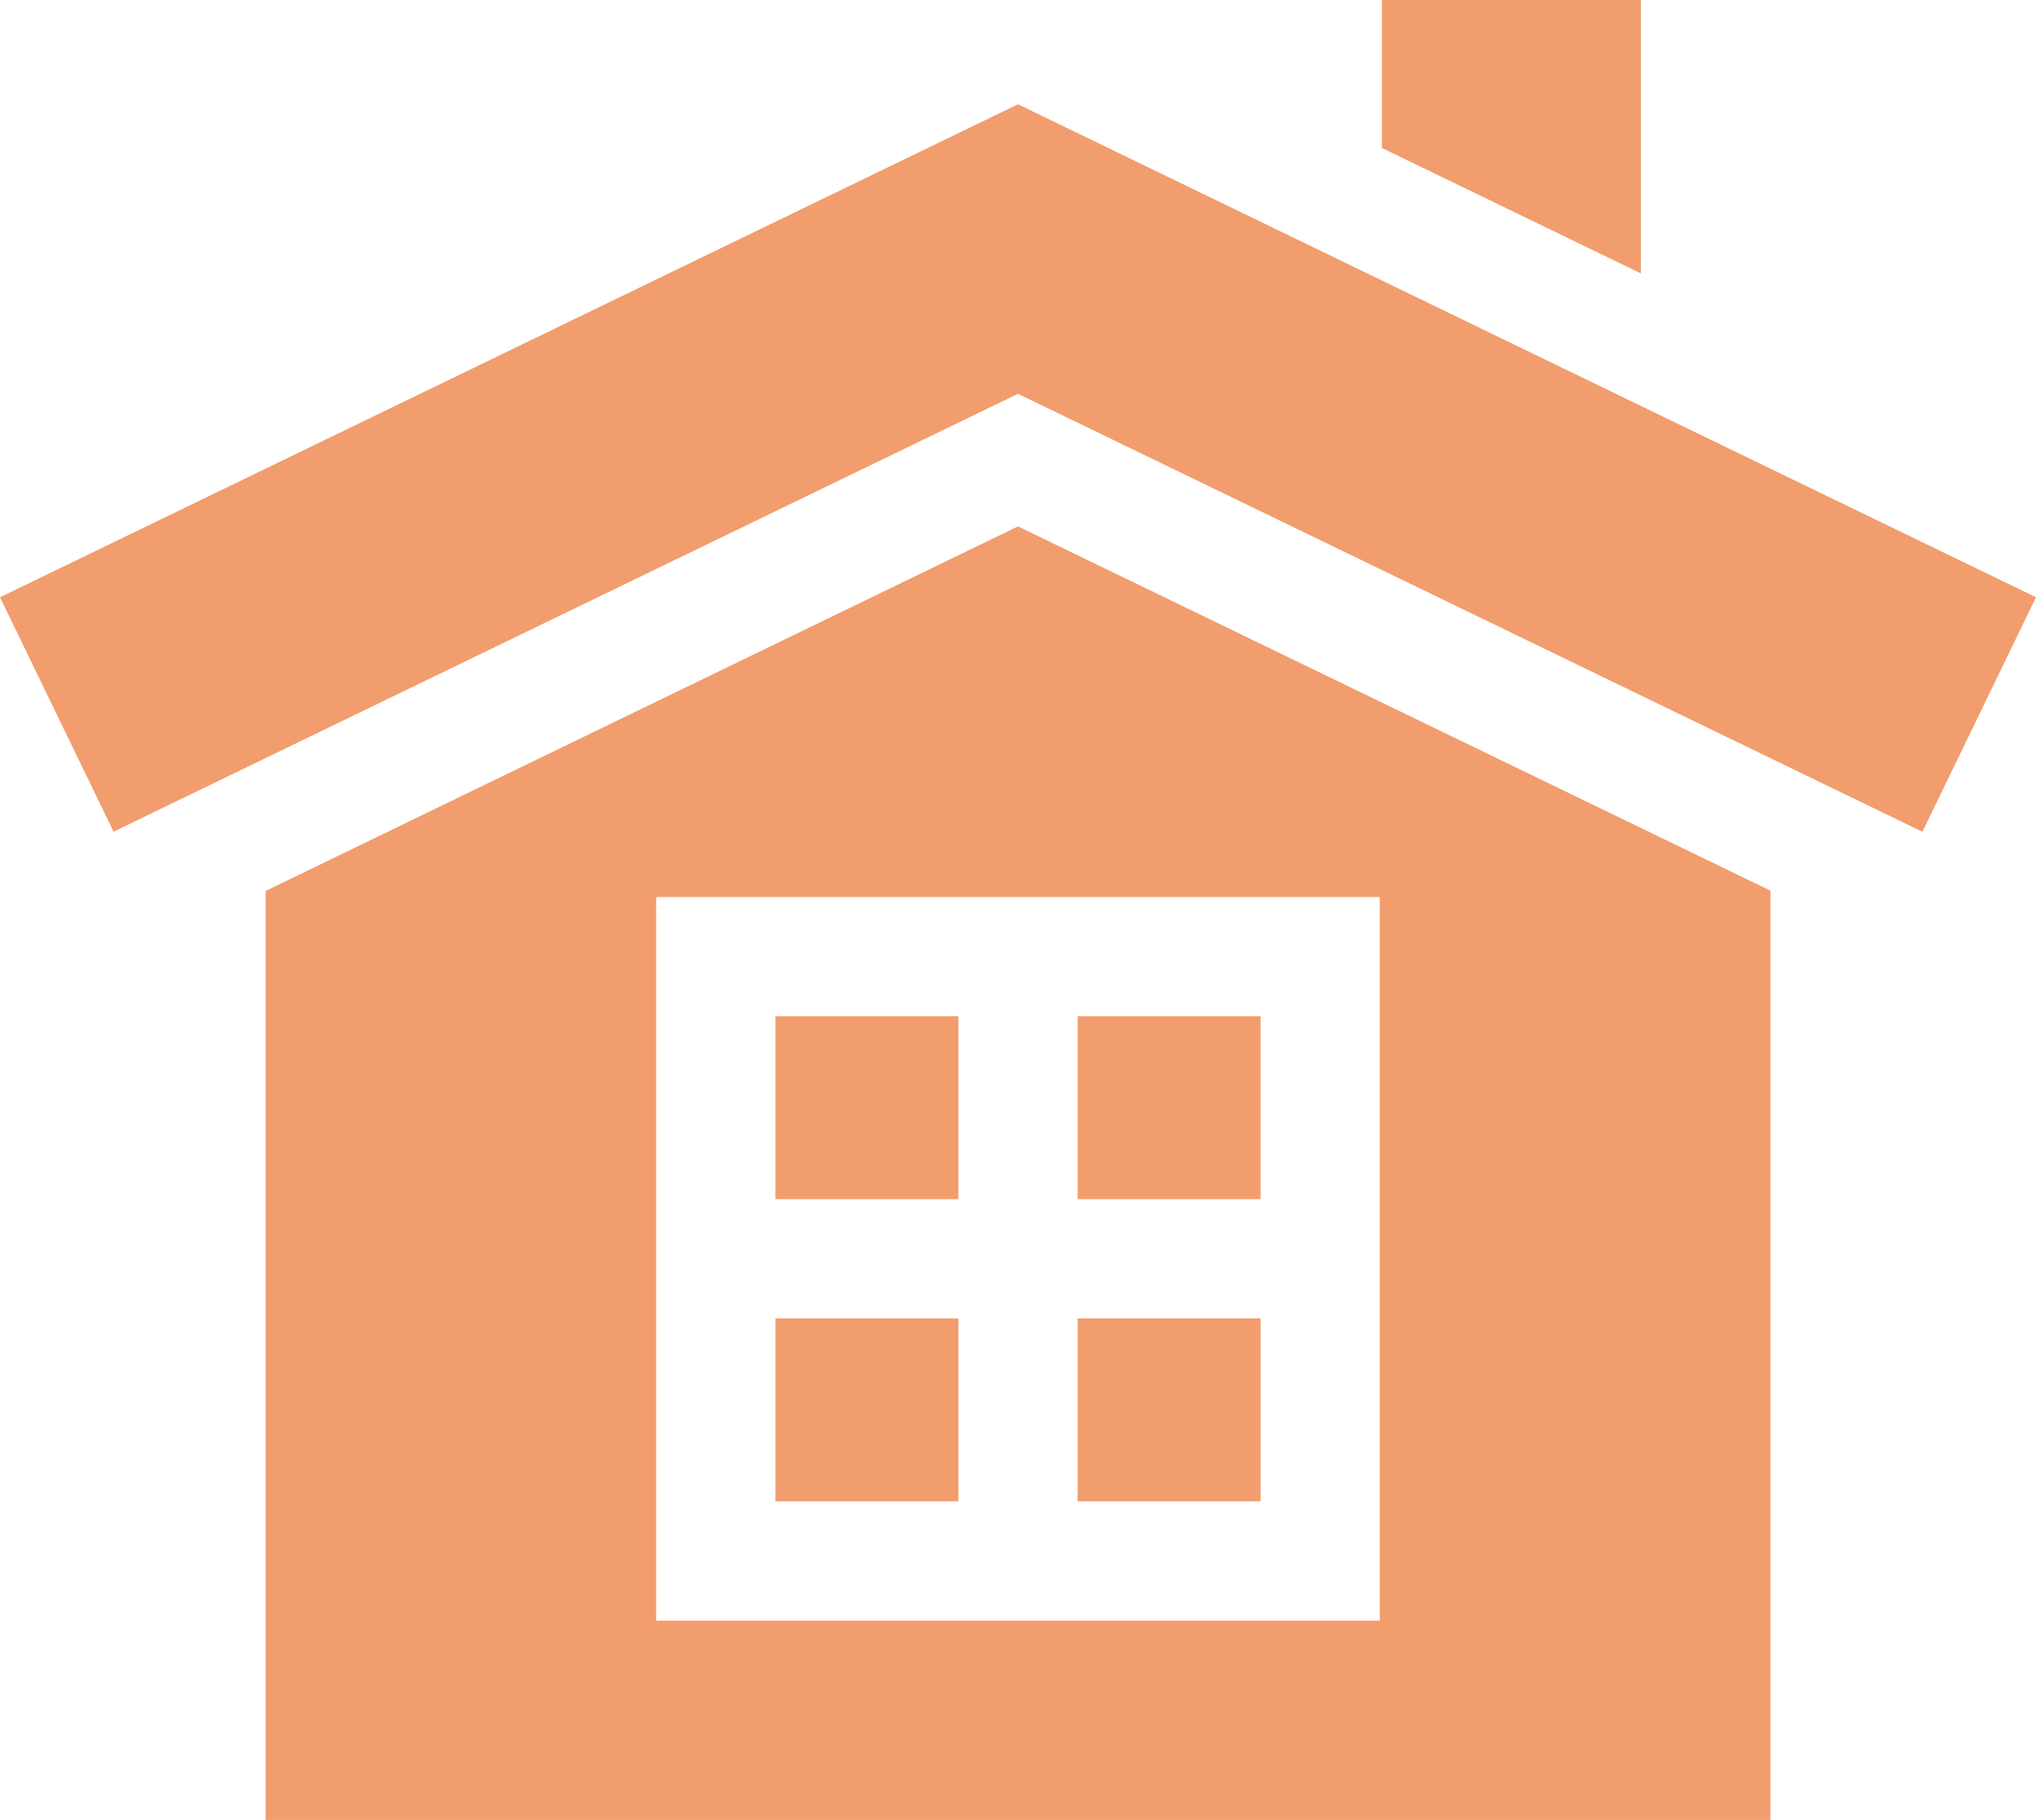 <?xml version="1.0" encoding="UTF-8"?> <svg xmlns="http://www.w3.org/2000/svg" width="48.026" height="42.934" viewBox="0 0 48.026 42.934"><g id="icon_reformmenu05" transform="translate(0 -27.145)"><path id="パス_3333" data-name="パス 3333" d="M271,282.733h4.314v4.314H271Z" transform="translate(-245.58 -231.613)" fill="#f29d6d"></path><path id="パス_3334" data-name="パス 3334" d="M271,358.726h4.314v4.314H271Z" transform="translate(-245.58 -300.478)" fill="#f29d6d"></path><path id="パス_3335" data-name="パス 3335" d="M195.007,282.733h4.314v4.314h-4.314Z" transform="translate(-176.715 -231.613)" fill="#f29d6d"></path><path id="パス_3336" data-name="パス 3336" d="M195.007,358.726h4.314v4.314h-4.314Z" transform="translate(-176.715 -300.478)" fill="#f29d6d"></path><path id="パス_3337" data-name="パス 3337" d="M84.552,159.5l-17.747,8.6v21.923H102.3V168.093Zm8.535,25.816H76.016V168.243H93.087Z" transform="translate(-60.539 -119.937)" fill="#f29d6d"></path><path id="パス_3338" data-name="パス 3338" d="M353.6,27.145h-6.11v3.49l6.11,2.96Z" transform="translate(-314.894 0)" fill="#f29d6d"></path><path id="パス_3339" data-name="パス 3339" d="M45.347,70.532,48.026,65,24.013,53.37,0,65l2.679,5.53L24.013,60.2Z" transform="translate(0 -23.765)" fill="#f29d6d"></path></g></svg> 